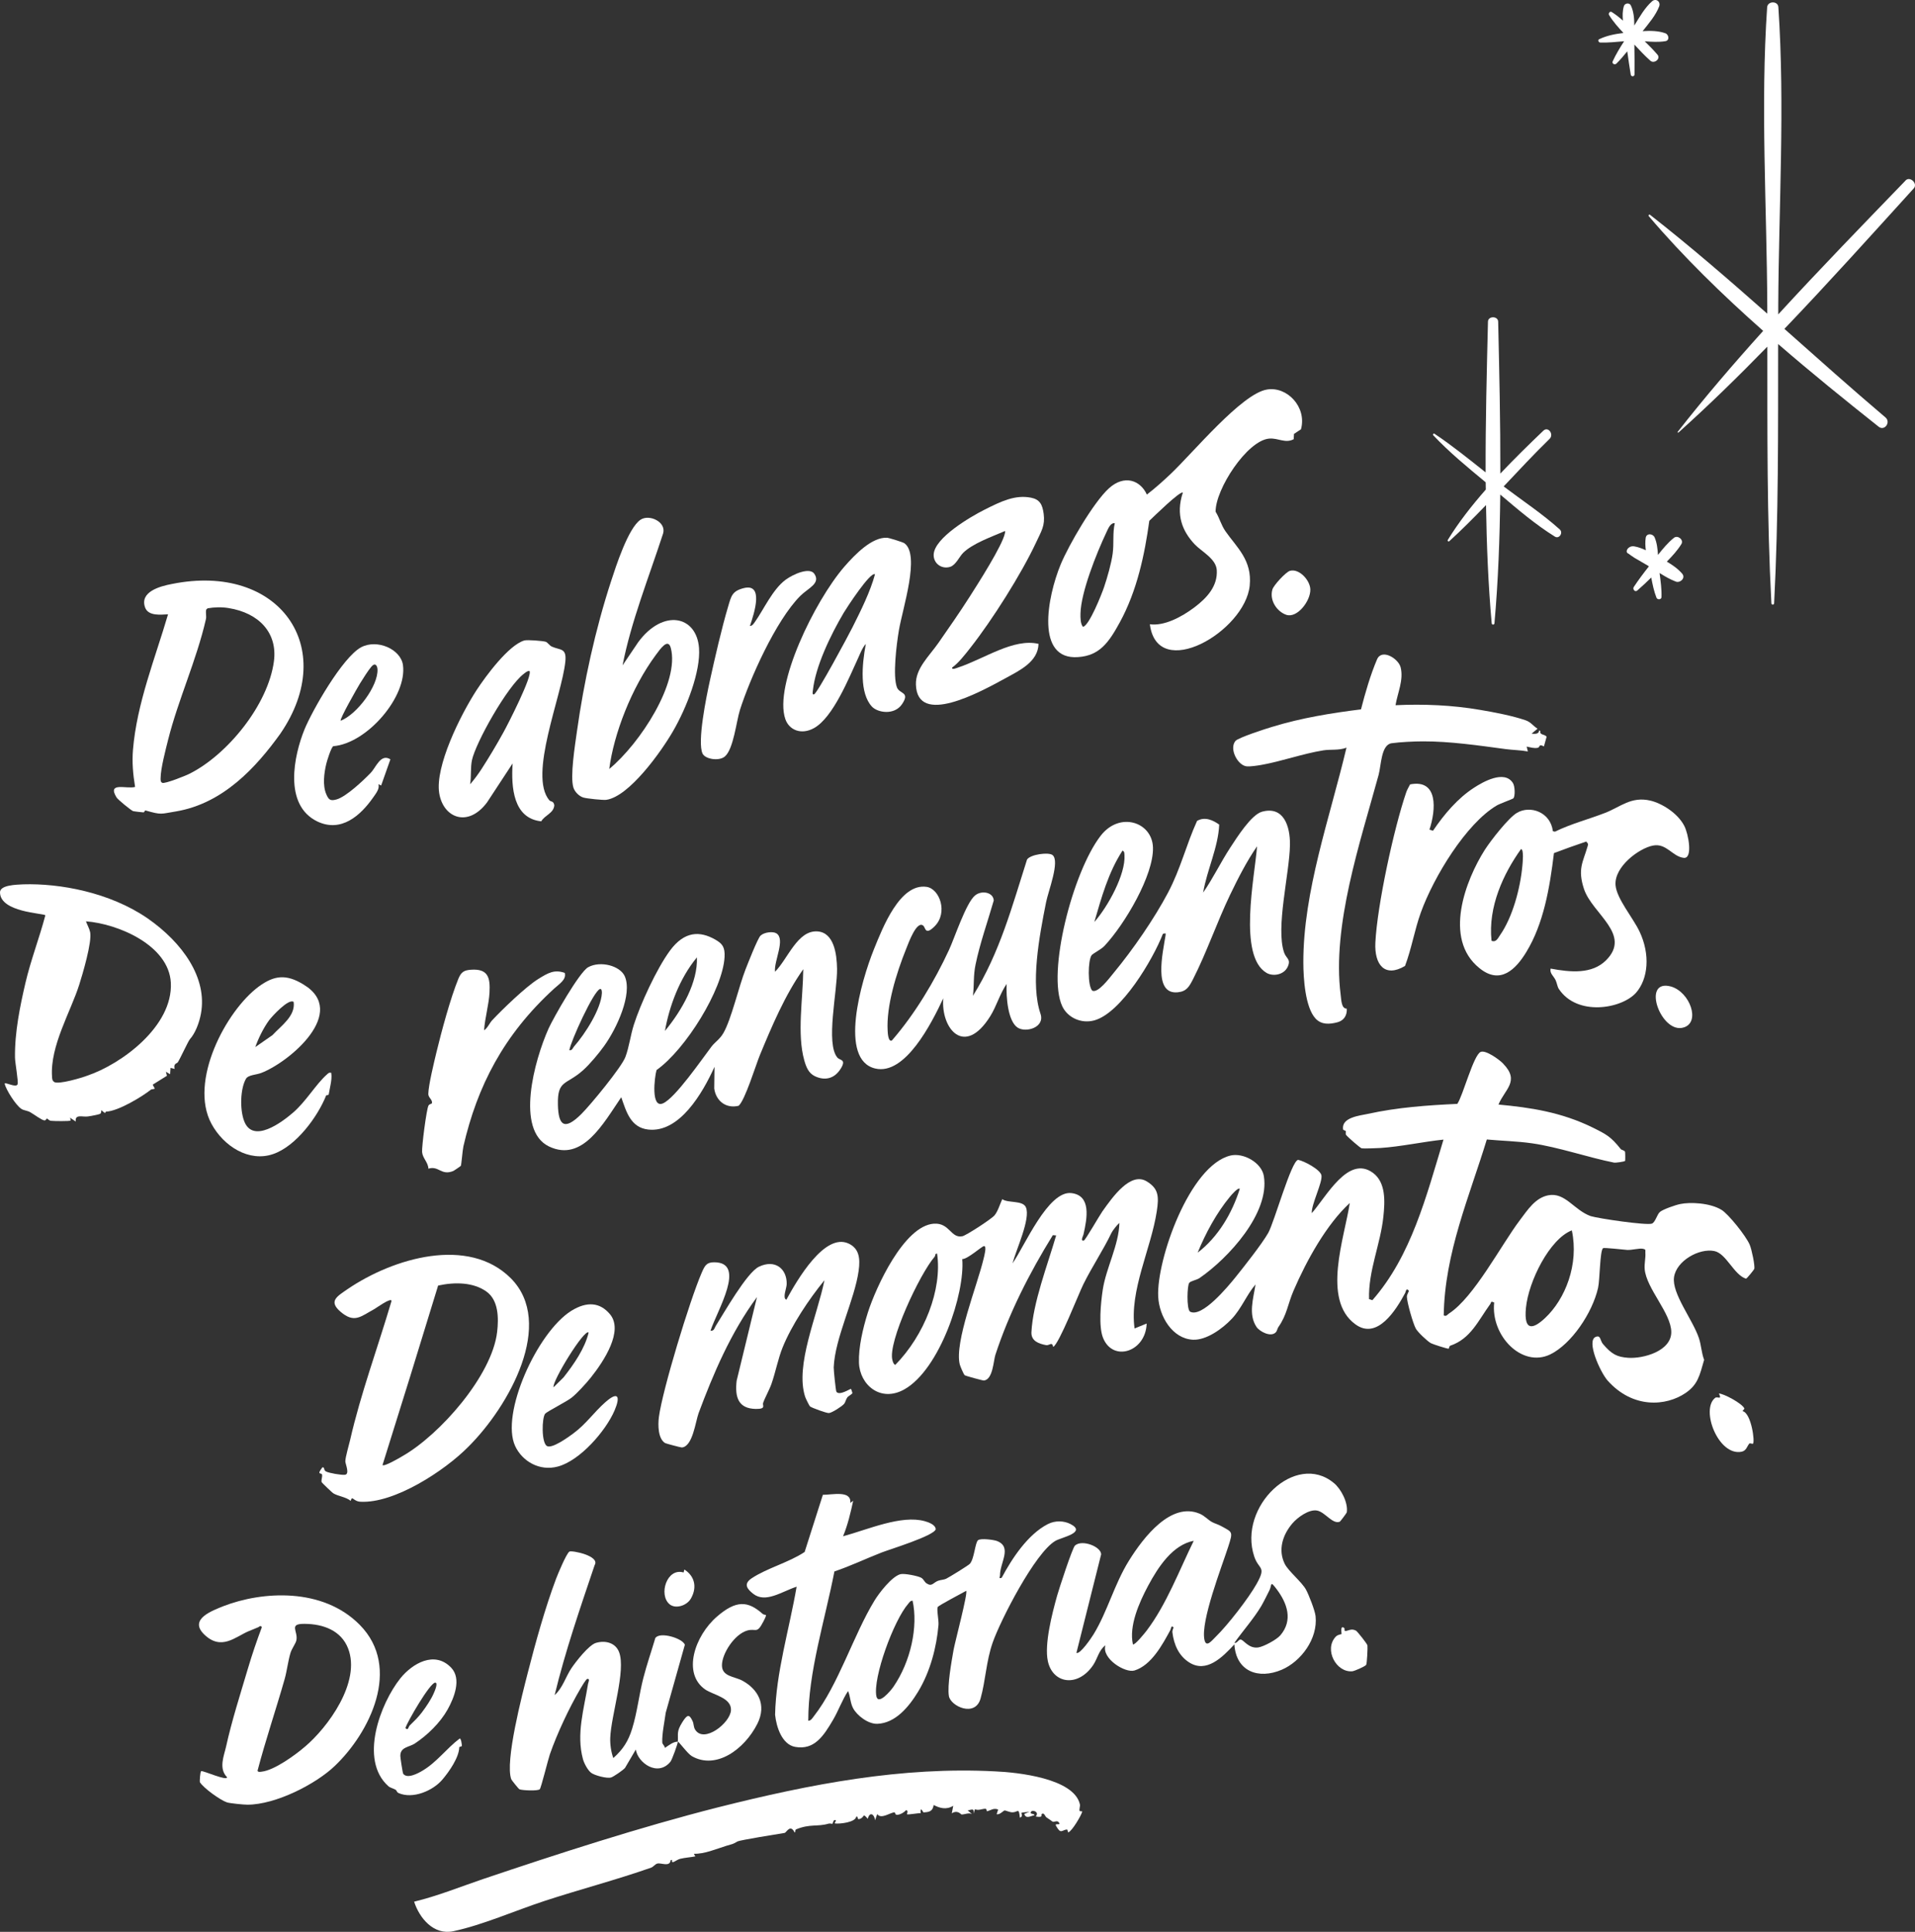 <?xml version="1.0" encoding="UTF-8"?>
<svg id="Capa_2" data-name="Capa 2" xmlns="http://www.w3.org/2000/svg" viewBox="0 0 715.18 721.42">
  <rect x="0" y="0" width="715.18" height="721.42" fill="#333333" stroke="none"/>
  <defs>
    <style>
      .cls-1 {
        fill: #fff;
      }
    </style>
  </defs>
  <g id="Capa_2-2" data-name="Capa 2">
    <g id="Capa_1-2" data-name="Capa 1-2">
      <g>
        <g>
          <path class="cls-1" d="M711.66,67.41c-15.83,16.39-31.96,32.98-47.55,49.99v-3.02c.17-37.01,2.54-74.81.04-111.73-.16-2.39-4.03-2.31-4.19.08-2.51,36.81-.11,74.51.05,111.42v2.99c-14.35-12.69-28.82-25.22-43.8-36.94-.33-.26-.69.25-.44.54,12.87,15.12,27.47,29.33,42.71,42.82-11.08,12.29-21.83,24.81-31.91,37.69-.14.18.13.4.29.26,11.38-10.22,22.39-20.99,33.18-32.06.02,31.95-.18,63.97,1.51,95.85.03.66.98.65,1.02,0,1.67-32.21,1.47-64.56,1.5-96.83,12.37,10.72,25.07,20.99,37.55,30.89,2.19,1.73,4.63-1.71,2.53-3.48-12.71-10.77-25.2-21.94-37.74-33.07,16.48-17.23,32.47-35.01,48.31-52.46,1.61-1.78-1.4-4.7-3.08-2.95h.02Z"/>
          <path class="cls-1" d="M628.26,214.25c-1.67-1.91-3.65-3.27-5.76-4.52,1.99-2.05,3.95-4.13,5.44-6.57.97-1.59-1.38-3.44-2.78-2.33-2.28,1.82-4.15,4.1-5.97,6.4-.14-2.26-.38-4.52-1.25-6.55-.62-1.43-3.04-1.71-3.33.16-.23,1.54-.16,3.09.05,4.64-1.44-.67-2.91-1.21-4.33-1.45-2.31-.39-3.73,2.2-2.15,2.72.37.3,1.75,1.28,2.26,1.58,1.6.93,3.2,1.84,4.79,2.79.2.12.39.24.58.37-1.98,2.5-3.87,5.01-5.65,7.7-.55.82.44,2.07,1.3,1.33,1.82-1.57,3.54-3.19,5.22-4.85.48,2.56,1.01,5.13,1.95,7.53.34.85,1.84.79,1.88-.23.1-2.98-.33-5.99-.72-8.98,1.96,1.23,3.95,2.4,6.08,3.2,1.65.61,3.74-1.38,2.37-2.94h.02Z"/>
          <path class="cls-1" d="M582.53,197.73c-6.51-5.87-13.97-10.78-20.97-16.08,5.65-6,11.28-12.03,17.14-17.75,1.74-1.7-.51-4.79-2.3-3.08-5.34,5.11-10.82,10.46-16.08,16.03.05-19.02-.39-38.06-.81-56.73-.05-2.16-3.76-2.19-3.81,0-.45,18.5-.93,37.4-.88,56.28-6.25-4.96-12.48-10-19.1-14.43-.35-.24-.74.27-.46.57,6.01,6.38,12.85,11.98,19.59,17.57,0,.9.03,1.81.04,2.71-5.26,5.99-10.15,12.23-14.2,18.82-.22.36.27.74.57.46,4.72-4.3,9.25-8.86,13.71-13.49.23,14.84.82,29.62,2.12,44.14.06.67.98.65,1.03,0,1.41-15.8,1.99-31.91,2.17-48.06,6.56,5.56,13.19,11.23,20.42,15.71,1.58.98,3.16-1.45,1.83-2.65h-.01Z"/>
          <path class="cls-1" d="M621.97,12.43c-2.62-.95-5.61-.98-8.51-.8,2.32-2.91,4.91-5.91,6.18-9.25.66-1.73-1.2-3.17-2.65-1.9-2.7,2.36-4.68,5.87-6.64,9.06-.01-2.61-.2-5.21-1.29-7.51-.53-1.13-2.26-.88-2.6.26-.53,1.78-.53,3.59-.35,5.41-1.32-1.17-2.69-2.27-4.19-3.21-.71-.44-1.35.55-.98,1.15,1.5,2.44,3.4,4.58,5.36,6.67-3.13.38-6.24.97-9.07,2.34-.65.31-.2,1.2.38,1.23,2.98.12,5.95-.24,8.93-.47-1.56,2.41-3.06,4.88-4.25,7.47-.41.89.74,1.5,1.38.87,1.44-1.42,2.77-2.98,4.05-4.58.4,2.9.82,5.79,1.3,8.68.15.88,1.4.86,1.41-.07.04-3.72.01-7.42-.06-11.13,1.93,2.08,3.86,4.14,5.98,6.03,1.43,1.27,3.98-.72,2.65-2.27-1.5-1.75-3.11-3.38-4.75-4.98,2.59.18,5.18.36,7.71-.05,1.66-.27,1.28-2.49,0-2.95h.01Z"/>
        </g>
        <g>
          <g>
            <path class="cls-1" d="M485.89,160.3l-2.64,1.74c-.03.66-.07,1.31-.1,1.97-3.16,1.69-5.83-.54-9.21-.22-8.22.77-20.04,18.89-19.96,27.3,1.5,2.39,2.02,4.92,3.7,7.32,4.21,6.03,9.98,10.74,9.04,20.25-1.71,17.16-34.52,36.18-37.29,14.46,5.36.72,11.8-2.66,16.67-6.33,4.69-3.54,8.68-7.92,8.32-13.87-.25-4.27-5.69-6.96-8.2-9.6-4.67-4.94-7.21-11.1-4.47-19.37-1.02-.69-10.88,8.98-12.53,10.54-1.71,12.42-4.52,26.05-11.03,37.94-4.12,7.54-7.56,12.4-15.54,12.95-15.99,1.19-11.59-22.33-6.51-34.64,2.95-7.13,12.25-23.16,17.96-28.35,5.82-5.31,11.82-3.01,14.21,2.3,3.13-2.4,6.03-5.01,8.92-7.74,8.45-8.03,26.52-29.96,35.93-31.48,7.5-1.29,14.97,6.54,12.71,14.83h.02ZM416.33,195.37c-1.6-.18-2.43,1.93-3.12,3.4-3.81,8.06-9.51,22.44-9.69,30.32-.04,1.59-.02,3.94.94,4.99,2.33-.42,7.04-12.38,7.85-14.78,1.26-3.74,2.7-8.78,3.22-12.49.55-3.94-.08-7.64.8-11.43h0Z"/>
            <path class="cls-1" d="M104.73,273.94c-9.12,12.7-21.43,26.09-38.93,29.06-5.93.95-5.27,1.41-11.44-.34-.31-.09-.38.69-.79.71-.28.02-3.73-.39-3.92-.49-.87-.4-5.65-4.28-6.13-5.09-3.63-5.98,3.88-3.03,6.93-3.92-.79-4.83-1.17-9.26-.79-13.86,1.43-17.34,8.28-34.17,13.1-50.61-2.55.11-7.43.81-8.6-2.62-2-5.78,5.53-7.86,10.08-8.71,39.97-8.06,62.52,23.71,40.49,55.86h0ZM85.35,227.07c-2.64-.43-5.32-.34-7.82.1-.17.16-.34.32-.52.48-.29,1.23.17,2.38-.12,3.62-3.46,15.16-10.36,30.07-14.09,44.93-.92,3.69-2.78,10.69-2.82,14.32,0,.55-.12,1.48.63,1.82.9.47,9.05-2.77,10.31-3.47,14.01-7.08,29.21-25.63,31.38-41.92,1.4-10.56-5.5-18.05-16.95-19.88h0Z"/>
            <path class="cls-1" d="M232.5,248.47c1.96-2.9,3.92-5.8,5.89-8.72,9.24-12.5,21.77-9.89,22.67,2.26.64,8.72-4.63,22.29-9.71,31.03-4.39,7.62-16.32,24.37-24.89,25.64-1.16.19-7.45-.49-8.59-.85-1.61-.49-3.21-2.11-3.72-3.71-1.3-4.07.59-15.83,1.32-21.04,2.54-18.09,6.79-37.87,12.83-56.3,1.59-4.86,6.33-19.76,10.97-22.73,3.32-2.12,9.62.91,8.38,5.15-5.39,16.56-11.98,32.97-15.15,49.28h0ZM227.53,287.16c11.56-9.55,26.4-32.4,22.98-45.21-1.02-3.82-3.91.37-5.62,2.68-9.04,12.23-15.66,29.38-17.36,42.54h0Z"/>
            <path class="cls-1" d="M206.49,299.55c.29.33.46.7.52,1.17-.23,2.99-3.53,3.65-4.88,5.99-10.44-1.09-11.27-12.64-10.69-21.62-3.18,4.89-6.36,9.74-9.54,14.54-7.18,9.62-16.44,5.75-17.88-3.48-1.55-9.95,7.81-28.94,14-38.49,3.3-5.04,11.91-16.8,17.82-18.49,1.14-.31,6.88.15,7.94.48.76.24,1.38,1.39,2.33,1.82,3.17,1.41,5.56.4,5.02,5.62-1.34,12.92-13.88,42.37-5.98,51.76.34.4,1.09.43,1.34.71h0ZM176.25,283.93c-.59,2.76-.19,6.1-.68,8.94,1.41-1.58,3.09-3.87,4.22-5.62,2.73-4.21,5.82-9.38,8.24-13.8,1.63-2.91,11.09-21.45,9.69-22.91-.85,0-1.46.61-2.14,1.12-6.19,4.74-17.9,25.6-19.34,32.27h0Z"/>
            <path class="cls-1" d="M323.35,240.46c-1.26,1.35-2.15,3.71-2.91,5.37-3.35,7.22-9.3,22.1-16.43,26.06-4.82,2.68-9.33.7-10.72-3.36-4.35-12.65,10.92-43.98,21.95-56.81,4.22-4.87,10.46-11.17,16.01-10.91.8.04,5.99,1.67,6.52,2.06,5.96,4.36-.66,24.24-2.06,32.46-.93,5.48-2.34,17.16-.74,21.35.96,2.53,5.01,1.64,1.93,6.24-2.89,4.31-9.17,3.22-11.28.94-4.62-5-3.76-15.45-2.27-23.4h0ZM326.77,214.45c-1.75-1.05-10.58,12.56-11.67,14.38-5.07,8.58-10.58,20.18-11.52,29-.05.45-.36,1.72.43,1.47,1.24-.37,12.81-21.95,14.32-24.97,3.19-6.34,6.7-13.42,8.45-19.88h-.01Z"/>
            <path class="cls-1" d="M355.58,249.3c-.16,1,1.76.13,2.34-.06,9.71-3.23,20.59-10.99,29.93-8.8-.16,6.74-7.17,9.98-12.3,12.81-9.79,5.36-32.98,18.06-33.49,2.43-.2-6.08,4.95-10.62,8.42-15.62,3.89-5.6,7.9-11.33,11.56-17.07,3.13-4.9,12.35-19.3,13.26-23.87.19-.98.16-.89-.64-.54-4.26,1.85-11.44,4.39-14.96,7.87-1.37,1.36-2.74,4.55-4.82,5.22-3.21,1.02-6.29-1.26-6.19-4.54.21-6.33,14.06-14.31,18.97-16.78,6.31-3.18,11.51-5.66,17.4-4.49,3.26.65,4.25,2.54,4.71,6.02.57,4.36-.79,6.34-2.86,10.75-5.51,11.77-16.3,28.83-24.53,39.3-1.92,2.45-4.41,5.66-6.79,7.36h-.01Z"/>
            <path class="cls-1" d="M124.48,278.63c-.82.48-2.35,5.45-2.63,6.62-.82,3.45-1.42,8.01,0,11.33.9,2.09,1.53,2.63,3.89,1.94,3.56-1.02,10.01-7.1,12.73-9.94,1.98-2.05,3.71-7.3,7.33-5.02-1.15,3.27-2.3,6.53-3.46,9.78-.34-.17-.68-.34-1.01-.5.52,1.65-.86,3.37-1.88,4.84-4.8,6.9-12.04,13.35-20.99,9.06-12.66-6.19-8.7-24.63-4.72-34.4,2.84-6.91,14.1-26.8,21.1-30.62,6.07-3.21,14.84.75,15.65,6.63,1.61,11.72-13.37,29.28-26.02,30.3v-.02ZM127.23,269.15c6.14-2.41,14.02-13.03,13.75-19.16-.07-1.48-.88-2.66-2.24-1.09-1.27,1.46-3.25,4.67-4.33,6.39-1,1.64-7.65,13.29-7.18,13.86Z"/>
            <path class="cls-1" d="M280.05,233.77c.94-.05,1.36-.8,1.91-1.56,3.24-4.55,6.58-12.14,11.48-15.74,2.87-2.1,8.94-4.74,10.67-2.21,2.48,3.64-2.25,5.3-5.25,8.29-9.19,9.22-18.9,31.19-22.5,42.51-1.37,4.31-2.4,14.62-5.63,17.42-2.13,1.85-7.35,1.07-8.36-1.09-2.02-4.34,1.4-21.1,2.76-27.28,1.82-8.27,4.38-19.51,6.84-27.74,1.14-3.83,1.47-5.63,5.72-6.73,7.58-1.98,4.15,8.98,2.36,14.15v-.02Z"/>
            <path class="cls-1" d="M481.75,213.17c3.38-.99,7.57,3.51,7.61,7.01.06,4.28-4.91,10.77-8.98,9.41-3.36-1.13-6.37-5.26-5.2-9.42.45-1.62,5.05-6.57,6.57-7.01h0Z"/>
          </g>
          <g>
            <g>
              <path class="cls-1" d="M70.89,388.13c-.6.66-3.49,6.98-4.47,8.55-.3.49-1.73.39-1.21,2.49-.51-.13-1.02-.25-1.53-.38-.05.79-.1,1.58-.16,2.36l-1.56-.93c.13.5.26,1.01.38,1.51-1.77,1.13-3.54,2.24-5.31,3.32.25.48.51.97.76,1.45-.37.34-1.09.13-1.47.44-3.07,2.46-12.11,8.01-16.69,8.18-.23.01-.29.49-.36.49-.41-.02-1.25-1.05-1.47-.95-.07.03.19.96-.44,1.3-.47.27-3.56.82-4.42.95-2.01.34-5.05-1.03-4.65,1.92-.7-.47-1.4-.94-2.1-1.42-.12,0,.33.83.17,1.04-.21.3-6.36.23-7.39.09-.59-.06-1.27-.85-1.46-.84-.23.01-.27.72-.9.7-1-.04-4.02-2.35-5.35-3.08-1.1-.61-2.32-.62-3.22-1.19-2.13-1.34-5.78-7.17-6.32-9.45.26-.72,4.28,1.69,4.85.22.36-.93-.94-8.03-.97-9.96-.14-9.5,1.94-19.46,3.9-27.87,2.02-8.64,5.16-16.64,7.44-25.27-.68-.79-16.83-1.08-16.94-8.53-.04-2.82,6.16-2.89,8.7-3.03,13.44-.41,32.17,2.9,46.43,12.71,13.04,9.08,22.37,22.19,19.92,35.56-.64,3.49-2.14,7.39-4.17,9.61h.01ZM32.1,344.07c.49,1.33,1.3,2.73,1.57,4.06.74,3.71-2.9,15.88-4.08,19.59-3.15,10-10.94,22.89-10.16,34.32.04.6,0,1.44.77,1.99,1.49,1.12,10.65-1.64,12.39-2.34,12.71-4.28,32.04-18.43,31.21-34.7-.72-13.96-19.67-22.03-31.69-22.93h0Z"/>
              <path class="cls-1" d="M123.71,400.63c.23,1.57,0,3.12-.3,4.66-.23,1.21-.44,2.21-.65,3.41-.06.32-.91.25-.94.34-3.1,7.87-11.21,19-19.84,21.93-8.93,3.08-18.4-2.83-22.99-11.27-8.57-15.77,5.38-42.25,17.67-51.31,5.59-4.07,10.1-4.83,16.74-.71,16.81,10.19-5.1,28.82-15.76,32.96-1.81.75-4.92.71-5.79,2.22-2.1,3.68-2.33,11.3-.71,15.68,3.23,8.82,14.25.42,18.11-2.89,4.9-4.11,8.66-10.71,12.82-14.39.52-.46.8-.85,1.64-.62h0ZM109.67,374.15c-1.88-1.44-8.18,5.51-9.17,6.84-2.11,2.9-3.97,6.69-5.16,10.03,2.14-1.46,4.28-2.95,6.42-4.47,3.18-3.45,8.66-7.13,7.91-12.4Z"/>
            </g>
            <g>
              <path class="cls-1" d="M289.45,362.88c4.84-4.88,8.4-15.57,15.85-15.06,6.12.42,7.22,8.32,7.31,13.96.13,8.36-4.36,27.94.14,33.18.9,1.05,3.31.57,1.4,3.84-2.64,4.5-6.58,4.65-9.84,3.08-2.34-1.13-3.24-3.4-3.95-5.93-2.77-9.91-.47-23.04-.37-34.02-6.89,9.73-11.84,21.54-16.22,32.12-1.49,3.61-5.55,16.91-7.93,18.89-4.86,1.16-8.51-1.97-9.1-6.47.04-2.69.07-5.38.1-8.08-4.44,9.82-13.09,24.73-24.76,23.42-6.59-.74-8.2-6.73-10.07-12.07-6.71,9.85-14.49,24.31-26.94,18.41-12.69-6.08-5.51-32.18-.2-44.06,1.76-3.88,11.45-21.02,14.79-22.9,4.63-2.53,11.95-.51,13.66,3.37,2.92,6.63-2.91,19.4-7.74,26.1-1.99,2.77-5.31,6.75-7.82,9-6.36,5.68-9.62,3.48-9.4,12.91.17,7.44,2.23,9.99,8.82,3.37,3.37-3.34,14.99-17.46,16.38-21.22,1.42-3.79,1.89-8.06,3.16-12.05,2.42-7.59,8.42-20.76,13.46-27.64,5.46-7.44,11.27-7.39,16.92-4.17,2.73,1.55,3.7,2.86,3.49,6.61-.69,12.03-14.48,34.39-25.4,42.13-.78,2.74-2.14,14.4,2.39,12.44,4.6-1.97,14.56-16.51,18.13-21.2,1.34-1.74,3.1-2.7,4.49-5.13,2.92-5.09,5.73-17.31,8.22-23.69.8-2.03,4.55-11.64,5.62-12.63,1.44-1.33,4.66-1.62,5.88-.87,3.56,2.17-.95,10.4-.48,14.36h.01ZM248.33,384.99c6.48-7.83,12.32-18.33,11.94-27.47-6.56,7.9-10.36,18.46-11.94,27.47ZM212.63,392.21c1.14.09,1.21-.8,1.77-1.43,4.21-4.8,10.02-13.94,10.38-19.85.04-.59-.03-1.73-.66-1.61-2.36.48-11.11,19.83-11.49,22.89h0Z"/>
              <path class="cls-1" d="M407.68,356.7c-1.4,1.91-1.53,11.5.25,13.26,2.16,1.02,6.4-4.74,7.99-6.66,7.17-8.66,15.12-20.18,20.3-29.97,4.71-8.91,6.74-17.75,10.84-26.78,3-1.73,6.04-.19,8.27,1.38-.36,8.51-4.57,16.91-6,25.39,3.72-5.36,6.55-11.32,10.11-16.76,2.46-3.76,7.85-12.31,11.84-13.43,8.09-2.25,10.56,5.36,10.47,12.31-.14,10.77-5.42,31.03-2.17,40.31.78,2.24,2.62,2.39,1.36,5.22-1.4,3.13-5.55,3.75-7.95,2.33-10.67-6.29-4.45-35.59-3.52-47.27-3.86,5.58-7.12,11.99-10.07,18.11-4.83,10.04-8.83,21.72-13.84,31.5-1.46,2.84-2.42,4.58-5.68,4.91-9.35,1-5.58-14.9-4.6-21.2.18-1.12-.06-.79-.98-.63-3.73,9.64-15.58,29.54-25.6,32.32-4.96,1.37-10.04-1.09-11.99-5.28-5.8-12.42,3.93-50.23,14.36-63.68,7.1-9.17,19.22-5.12,19.52,4.37.33,10.32-10.52,28.68-18.12,36.79-1.26,1.34-4.33,2.83-4.8,3.48v-.02ZM408.69,344.31c5.13-5.82,11.7-17.83,11.26-24.93-.05-.82.02-1.37-.73-1.75-5.38,8.3-7.89,17.67-10.53,26.68Z"/>
              <path class="cls-1" d="M521.16,263.35c10.49-.49,21.21-.05,31.7,1.76,5.1.86,11.99,2.17,16.9,3.87,2.02.7,2.76,2.09,4.46,3.14-.74.61-1.49,1.23-2.23,1.85,1.05.12,2.83.25,2.75-1.17.17.04.34.07.51.11-.35,1.69,1.48,1.11,2.36,2.2-.34,1.21-.67,2.42-1.01,3.63-2.04-1.1-1.42.32-2.29.51-1.35.29-2.79-.18-4.16-.44.15.6.3,1.21.45,1.81-2.75-.51-5.5-.51-8.27-.88-10.21-1.37-20.78-2.91-30.86-2.89-3.32,0-8.5.25-11.75.7-3.94.54-3.89,8.26-4.85,11.79-6.88,25.2-17.46,56.29-14.19,82.07.27,2.12.26,5.28,2.3,5.26.13,2.54-1.09,4.43-3.45,5.07-3.05.82-6.02.96-8.19-1.35-3.9-4.15-4.58-15.07-4.59-20.93-.07-26.59,9.94-54.22,16.11-80.26-2.8,1.1-5.94.57-8.67,1.01-7.65,1.23-15.55,4.1-23.21,5.45-1.49.26-3.88.61-5.28.53-3.35-.19-6.78-6.48-4.31-9.49.96-1.2,11.37-4.58,13.63-5.24,11.01-3.38,22.15-5.17,33.26-6.56,1.54-6.03,3.55-12.96,6-18.68,1.77-4.13,8.03-.28,8.82,3.04,1.14,4.77-1.16,9.45-1.92,14.07l-.02.02Z"/>
              <path class="cls-1" d="M629.02,308.42c1.59,3.07,3.26,12.34-.21,11.93-4.24-.47-6.46-5.6-11.52-4.58-5.16,1-14.53,7.9-13.94,14.83.42,4.99,6.52,12.14,8.93,17.22,4.09,8.58,3.28,17.73-1.3,22.93-5.42,6.02-22.05,8.86-28.85-1.5-.51-.8-.69-2.22-1.17-3.23-.74-1.56-2.29-2.56-1.86-4.32,7.51,1.43,15.43,2.09,20.63-3.03,9.83-9.7-5.07-17.41-8.16-26.66-2.48-7.52-.37-10.07,1.31-15.87.27-.94.34-.93-.47-1.88-4.02,1.35-8.05,2.79-12.07,4.32-1.59,13.06-3.86,26.36-10.34,36.97-3.88,6.37-9.69,12.36-17.49,5.98-13.7-10.98-5.06-33.01,1.96-44.1,2.21-3.48,8.92-12.09,12.09-13.91,4.91-2.89,12.51-.28,13.38,6.88.26.06.52.12.78.17,6.03-2.96,12.59-4.63,18.69-7,5.79-2.23,9.78-6.3,17.01-4.58,4.12.98,10.09,4.56,12.61,9.44h-.01ZM557.03,351.32c1.75.7,2.4-.99,3.21-2.15,4.61-6.6,7.55-17.35,8.32-25.97.09-1.04.62-5.95-.51-6.14-6.53,9.13-12.38,21.54-11.02,34.25h0Z"/>
              <path class="cls-1" d="M380.04,383.74c-3.66-2.43-4.32-11.46-4.1-16.31-2.6,3.81-3.73,8.26-6.17,12.14-9.63,15.32-18.43,4.51-17.5-6.77-4.34,9.32-14.26,28.89-25.42,26.21-13.67-3.24-5.37-32.39-.44-44.6,3.23-7.97,9.7-24.71,19.66-23.22,4.9.74,7.99,9.62,3.06,14.64-3.64,3.7-3.47.58-4.29-.13-2.48-2.13-5.53,6.43-6.33,8.4-3.86,9.53-7.53,21.68-7.01,30.76.05.89.2,4.33,1.58,3.7,8.59-9.86,15.95-22.2,21.34-33.83,2.08-4.47,6.36-17.59,9.73-20.34,2.51-2.05,6.82-1.17,6.98,1.88-2.27,7.89-5.17,16.03-6.79,23.89-.9,4.35-.48,7.51-.98,11.7,10.04-16.03,14.7-33.69,20.2-50.88,1.25-1.94,8.11-2.85,9.54-1.66,2.79,2.31-1.58,13.38-2.41,17.52-2.65,13.24-5.87,30.63-2.1,41.75,1.73,5.12-5.5,7.17-8.55,5.15h0Z"/>
              <path class="cls-1" d="M180.78,384.75c1.4-.93,1.96-2.61,3.11-3.84,3.85-4.09,12.4-12.37,17.11-15.31,3.72-2.31,6.04-3.65,9.92-2.29.68,2.52-2.04,4.11-3.97,5.87-18.9,17.26-28.71,36.48-33.88,58.88-.34,1.49-.74,7.03-.98,7.33-.1.13-2.53,1.78-2.74,1.87-4.59,1.92-5.44-2.06-9.36-.84-.07-2.36-2.17-3.9-2.35-6.22-.15-2,1.6-15.8,2.38-17.33.33-.65,1.26-.62,1.31-.93.21-1.34-1.39-2.04-1.37-3.42.05-3.27,2.17-11.93,3.05-15.61,1.82-7.54,5.22-20.2,8.18-27.41,1-2.42,2-3.19,4.72-3.37,6.53-.45,7.18,3.12,6.91,8.48-.23,4.48-1.73,9.6-2.04,14.15h0Z"/>
              <path class="cls-1" d="M565.04,292.45c.73,1.17.87,4.74.17,5.65-.21.27-5.12,2.02-6.26,2.71-11.4,6.75-23.51,26.62-28.33,39.98-2.34,6.48-3.45,13.47-5.9,19.93-7.56,4.48-11.49-.44-11.07-8.75.7-13.99,6.92-42.67,11.52-56.09.37-1.07.94-1.98,1.44-2.96,10.57-2.08,9.69,9.44,7.24,16.9.44.14.88.27,1.32.41,4.2-6.2,9.24-12.14,15.3-16.05,3.19-2.09,11.38-6.85,14.57-1.74h0Z"/>
              <path class="cls-1" d="M624.06,368.4c7.1,2.08,11.05,13.28,4.82,15.26-8.5,2.82-16.14-18.34-4.82-15.26Z"/>
            </g>
          </g>
          <g>
            <path class="cls-1" d="M561.42,397.26c6.32,6.52.48,9.59-1.79,15.22,11.88,1.1,23.48,2.82,35.27,8.63,5.06,2.52,6.67,3.33,10.38,7.98.33.42,1.24.36,1.61,1.02.09.17.12,3.33.02,3.42-.31.27-3.46.75-4.16.62-9.4-1.86-20.95-5.84-30.62-7.2-5.57-.8-11.27-.91-16.86-1.43-6.46,21.21-15.76,42.39-16.09,65.7,1.08.47,1.3-.29,1.96-.71,9.33-6.01,19.48-25.6,26.49-34.88,2.92-3.86,5.72-8.29,10.55-9.26,6.36-1.24,9.57,5.48,15.87,7.77,3.09.92,20.77,3.52,22.88,2.8,1.34-.58,1.9-3.48,3.03-4.39,1.18-.97,5.83-2.59,7.54-2.92,3.75-.79,11.12-.44,15.37,2.14,2.55,1.48,9.22,9.81,10.58,13.05.75,1.76,2.03,7.85,1.7,9.05-.07.26-2.82,3.72-3.1,3.63-4.57-1.48-7.33-9.43-11.83-10.32-5.63-1.14-14.15,3.64-15.03,9.75-.89,6.12,6.97,15.81,9.29,22.77.89,2.65.92,5.36,1.95,8.11-1.71,6.01-2.38,9.25-6.91,12.37-7.23,4.94-19.67,6-29.15-4.65-2.72-3.1-8.04-14.8-4.44-16.29,1.95-.8,1.61,1.38,2.73,2.68,3.34,3.89,5.25,4.81,9.41,5.13,5.61.38,16.14-2.49,16.09-9.64-.05-7.05-9.3-16.19-9.93-23.47-.18-2.11.41-4.15.25-6.16-.07-.88.37-1.17-.91-1.44-1.36-.28-4.03.51-5.85.43-1.54-.11-8.71-.96-9.05-.65-1.19.98-1.16,11.75-1.85,14.82-2.14,9.4-9.97,20.99-17.87,24.85-10.61,5.09-22.26-7.03-20.93-19.38-1.46-.65-1.03-.03-1.47.57-4.57,6.32-7.32,12.96-14.92,15.55-.41.14-.48,1.08-.59,1.12-.41.11-5.86-1.63-6.68-2.07-1.33-.76-4.91-4.11-5.64-5.49-1.04-1.97-3.25-9.7-3.3-11.81-.02-.93.85-2.13.74-2.26-1.04-1.29-1.1.29-1.38.82-3.34,6.24-10.41,17.74-18.61,11.69-12.62-9.17-4.01-32.42-2.08-45.29-8.74,8.06-16.15,21.49-21,32.75-2.17,5.04-2.44,9-5.66,13.58-.42.59-.41,1.35-.97,1.96-1.84,1.97-6.08-.31-7.21-2.02-3.11-4.67-1.18-10.53-.36-15.85-3.38,3.95-5.19,8.92-8.84,12.81-3.53,3.76-9.54,8.06-14.51,7.83-7.64-.36-12.65-8.62-13-16.17-.63-13.62,11.69-48.93,27-52.61,4.78-1.15,11.63,2.63,12.46,7.67,2.28,13.82-13.22,30.63-23.99,38.07-1.19.81-3.32,1.05-3.89,1.83-.75,1.03-1.03,9.52.27,10.7,4.43,2.52,14.2-9.34,16.99-12.78,3.18-3.95,9.96-12.54,12.26-16.6,2.25-3.98,8.62-26.95,11.16-27.28,2.18.4,8.25,3.6,8.7,5.75.54,2.52-3.81,10.91-3.6,14.16,5.47-6.18,13.62-21.82,22.84-15.06,4.9,3.61,4.49,10.73,3.9,16.36-1.08,10.36-5.67,20.19-5.35,30.79.42.14.83.27,1.25.41,14.54-16.56,20.14-38.86,26.55-59.97-7.47.77-16.07,2.65-23.56,3.13-1.22.06-6.2.27-6.98.13-.58-.13-5.14-4.12-5.82-4.99-.33-.43,0-1.08-.17-1.51-.06-.15-.92-.19-.98-.63-.62-4.44,6.28-5.09,9.21-5.72,11.02-2.44,22.35-3.24,33.46-3.75,2.15-3.13,6.02-18.2,8.72-19.4,1.83-.83,6.89,2.79,8.44,4.39v.04ZM463.02,443.95c-.62-.66-3.15,2.31-3.64,2.9-5.02,6.05-9.19,13.75-12.1,20.94,7.68-5.88,12.86-14.74,15.74-23.85h0ZM587.01,459.47c-8.27,3.19-16.18,19.03-17.13,28.95-.88,9.13,2.89,7.77,7.18,3.75,7.5-7.04,12.68-20.01,9.96-32.7h-.01Z"/>
            <path class="cls-1" d="M378.18,471.72c4.44-6.32,13.24-27.18,21.94-26.18,7.46.89,5.92,9.31,4.5,15.51-.09.41-1.29,2.6.17,2.2.57-.16,5.81-9.32,6.89-10.85,3.8-5.35,10.51-14.93,16.59-11.23,4.42,2.7,4.59,5.6,3.74,11.18-2.15,14.1-10.28,29.55-8.29,43.74,1.5-.62,3.01-1.23,4.51-1.84-.31,10.61-12.68,14.57-16.32,5.26-1.65-4.24-.84-12.85-.07-17.9,1.22-8.05,6.03-16.7,6.21-24.93-.88.74-2.55,2.84-2.99,3.77-2.91,6.13-7.25,12.63-10.49,19.18-1.8,3.66-9.04,22.23-11.24,23.34-.43-2.13-1.39-.42-2.67-.66-2.64-.5-5.62-1.49-5.46-4.84.55-10.95,5.99-25,9.23-36.12-.41-.03-.82-.07-1.24-.1-8.82,14.26-16.4,29.23-21.46,44.71-.71,2.17-.91,9.2-4.27,9.57-.4.04-6.95-1.74-7.2-1.99-.41-.41-1.64-3.29-1.83-4.03-2.04-8.36,6.56-29.52,8.91-39.49.19-.8,1.33-4.9.1-4.68-.9.16-6.06,4.87-8.08,4.85,1.08,12.75-8.37,41.14-21.57,48.62-8.88,5.04-16.7-1.6-17-9.93-.2-5.67,1.45-12.81,3.31-18.7,2.98-9.38,13.5-32.46,24.68-33.22,5.92-.38,6.28,5.58,10.64,4.69,1.42-.3,10.86-6.42,12.01-7.81,1.25-1.52,2.03-4.22,2.87-6.03,2.14,1.54,7.67.35,8.83,3.02,1.85,4.22-3.65,15.83-4.98,20.9h.03ZM349.04,469.32c-5.59,6.43-17.57,32.06-15.76,38.59.2.74.38,1.44,1.06,1.8,10.87-11.06,17.59-28.15,15.63-41.57-.91-.05-.51.69-.94,1.17h.01Z"/>
            <path class="cls-1" d="M174.83,540.34c-8.83,8.94-27.55,21.14-40.19,20.46-2.79-.12-3.04-2.57-3.68-.33-1.75-1.48-4.79-1.73-6.55-2.86-.29-.18-4.27-3.91-4.32-4.2-.15-.87.35-1.87.18-2.74-.17-.85-2.24.38.15-2.73,1.01,0,.3,1.01,1.31,1.55,1.17.63,5.83,1.4,7.07,1.25,1.95-.23.15-4.07.17-5.05.03-1.65,1.34-6,1.8-8.01,3.92-17.19,10.32-34.47,15.43-51.78.15-1.7-5.92,2.71-6.34,2.92-5.21,2.82-7.49,5.48-12.73.99-4.59-3.97-1.15-5.74,2.69-8.42,17.14-11.65,45.13-19.84,60.94-4.06,16.64,16.74-.52,47.73-15.93,63.01ZM181.75,482.37c-4.92-3.57-11.89-3.66-18.13-2.3-6.92,22.7-13.85,45.05-20.77,67.04.7.63,6.32-2.66,7.4-3.31,14.01-7.96,33.52-30.13,35.41-46.4.61-5.25.51-11.82-3.92-15.03h.01Z"/>
            <path class="cls-1" d="M265.34,496.96c1.45.07,1.44-.99,2.01-1.89,2.96-4.65,11.53-19.82,16.06-22.02,6.05-2.92,10.52.76,10.39,6.48-.04,1.64-1.67,5.19-.13,5.84,4.06-7.43,14.29-25.1,23.22-21,3.93,1.82,4.43,5.45,3.79,10.12-1.48,10.85-8.88,25.16-9.32,36.13-.04.96.76,8.77,1.01,9.12,1.15,1.59,5.27-1.25,5.45-1.08.06.05.53,1.42.52,1.51-.03.46-1.56,1.17-1.91,1.68-.6.86-.65,1.77-1.23,2.44-.83.95-4.47,3.28-5.61,3.39-.87.09-6.45-1.96-7.06-2.47-.34-.28-1.64-2.99-1.85-3.63-3.8-11.84,4.56-30.27,7.22-43.5-5.89,7.21-12.28,16.83-15.63,25.11-1.67,4.11-2.65,9.31-4.17,13.64-.76,2.16-2.66,5.59-3.13,7.17-.25.85,1.24,2.2-2.71,2.14-6.5-.1-7.87-4.33-7.15-10.54,2.53-10.38,5.06-20.79,7.59-31.23-9.79,13.24-16.38,28.8-21.79,43.32-1.15,3.08-2.21,12.6-6.3,12.84-.34.02-5.96-1.47-6.22-1.64-2.64-1.62-2.72-6.69-2.31-9.78,1.35-10.09,11.46-43.36,15.94-53.74,1.19-2.75,1.82-3.98,4.65-3.99,12.33-.05,1.09,18.11-1.33,25.58Z"/>
            <path class="cls-1" d="M220.58,514.51c-1.64,2.06-5.12,5.88-7.13,7.45-1.74,1.39-9.16,5.15-9.85,5.96-1.25,1.51-1.45,10.92.69,12.09,1.89,1.04,7.84-3.25,9.7-4.62,4.87-3.56,7.84-8.03,12.06-11.74,4.95-4.37,5.66-2.04,3.45,3.1-3.32,7.7-12.91,18.69-21.14,20.9-6.9,1.88-13.34-2.01-15.95-7.61-5.61-11.99,8.2-42.54,20.94-50.53,5.91-3.66,10.76-3.14,14.44,1.25,5.18,6.17-2.17,17.45-7.2,23.74h0ZM210.46,514.37c3.86-4.89,7.98-10.85,9.37-16.74-1.47-1.7-13.75,18.29-13.09,20.42,1.24-1.22,2.48-2.45,3.72-3.68Z"/>
            <path class="cls-1" d="M651.47,526c.06.14-.75.85-.68.96,3.25.74,4.69,11.53,3.87,12.17-.2.16-1.13-.34-1.38-.03-.89,1.09-1.07,2.69-2.96,3.04-8.6,1.59-15.32-15.8-9.77-20.13.87-.67,2.67,1.01,1.4-1.63,1.72.02,8.65,3.65,9.53,5.62h-.01Z"/>
          </g>
          <g>
            <path class="cls-1" d="M317.56,561.23c.36-.26.72-.53,1.07-.79-.93,4.34-1.99,8.93-3.78,13.26,9.37-2.55,21.74-8.06,30.48-5.65,1.45.4,4.04,1.32,4.13,3.02-.63,2.46-17.24,7.53-20.19,8.68-5.9,2.29-11.7,5.09-17.65,7.08-3.61,18.58-9.78,37.49-9.76,55.76,1.06-.03,1.54-1.01,2.15-1.78,9.07-11.58,14.74-30.27,22.58-43.1,1.81-2.96,6.46-8.95,9.65-9.85,1.42-.4,6.65.66,7.82,1.34.89.52,1.17,1.52,1.9,2.03,2.11,1.45,2.47-.19,4.37-.91.99-.38,2.1-.32,3.1-.81,1.1-.54,8.26-4.94,8.79-5.55,1.66-1.89,1.92-7.84,3.04-8.79.98-.82,5.89-.16,7.04.28,5.84,2.25,1.16,8.06,1.16,12.79,0,.75-.67,1.39.64.94,3.89-7.28,9.76-16.19,17.2-20.02,2.81-1.44,6.06-1.27,8.47-.04,6.21,3.2-3.32,4.94-5.62,6.29-7.61,4.43-20.48,29.6-23.41,37.94-2.46,7.03-2.65,14.23-4.54,20.95-2.01,7.11-11.2,2.87-11.83-.96-.63-3.87.95-12.66,1.73-17.11.52-2.96,5.46-21.5,4.73-22.16-1.39.76-10.26,5.47-10.59,5.99-.52.84.4,4.98.25,6.74-.69,8.16-3.04,17.41-7.62,24.94-3.48,5.73-8.5,11.73-15.2,11.99-3.43.13-7.62-3.08-9.08-5.85-1.07-2.01-1-4.36-1.87-6.39-2.25,3.42-3.52,7.19-5.56,10.68-3.57,6.1-7.04,11.45-14.18,10.18-4.93-.88-7.03-7.39-7.51-11.99.31-15.7,5.29-31.88,8.04-47.84-5.54,1.81-11.64,6.3-16.26,2.62-2.1-1.67-3.8-3.59-.51-5.77,5.67-3.77,13.87-5.89,19.76-9.81,2.27-7.1,4.54-14.22,6.81-21.35,3.42.03,10.73-1.8,10.24,3v.02ZM340.82,597.76c-.87-.01-1.11.54-1.64,1.15-5.43,6.24-13.22,27.58-11.89,34.5.67,3.49,5.26-1.88,6.4-3.55,6.45-9.42,9.25-22.42,7.13-32.1h0Z"/>
            <path class="cls-1" d="M403.21,676.3c.11.16,1.02-.03.95.26-.33,1.35-3.75,7.19-5.16,7.69-.28.1-.2-1.1-.56-1.06-1.93.2-2.22,1.91-4.03-1.32-.75-1.34,1.93.06,1.07-1.25-.72-1.09-1.8.04-2.46-.41-.82-.55-1.23-.93-2.21-1.54-.49-.3-.89-2.04-1.81-1.2-.33.31.86,1.38-2.18.88,1.43-1.81-1.13-2.45-1.61-1.94-1.2,1.24,1.39.71,1.08,1.47-1.65.35-3.05,1.45-3.78-.48.72-.3,1.44-.6,2.16-.9-.83.3-2.7.17-3.25.53-.08.05.84,1.36-.54,1.74-.38-3.95-.73-2-2.73-1.98-1.07.01-2.66-.76-2.96-.71-.47.08-1.84,1.73-2.97,1.39.18-.58.36-1.15.55-1.73-1.69-.7-2.82.34-4.1.64-.26.06-.16-.91-.59-.93-1.2-.06-2.71.83-3.97.15-.18.58-.36,1.16-.54,1.74.29-2.11-.36-1.66-2.16-1.25.54.45,1.08.9,1.62,1.35-1.27-.66-2.76.21-3.95.15-.2-.01-1.43-1.83-3.62-.43.18-.94.36-1.88.54-2.82-2.62,1.63-5.09.85-7.31-.29-.36,2.42-1.67,2.64-3.8,2.77-.14,0-1.3-2.67-1.07.31-.98-.12-4.53.63-5.11.37-.08-.03.68-1.36-.29-1.53-.92.95-2.05,1.6-3.27,1.75-1.01.13-.71-.95-1.12-.92-1.73.11-4.9,2.67-6.43.66-.27.77-.53,1.54-.8,2.31-.18-2.19-1.98-3.49-2.72-.57-2.08-2.4-1.04-.6-2.96.04-1.36.46-.31-1.1-1.35-.84-.31,2.15-6.19,2.76-7.85,2.55-.55-.07.44-.99.27-1.12-1.01-.74-1.1,1.2-1.33,1.24-.31.06-.81-.24-1.48-.04-4.09,1.2-6.89,0-12.02,2.1-.63.26-.07,1.06-.6,1.17-1.65-3.31-3.05.08-3.75.18-2.27.35-16.7,2.7-17.54,3.16-2.14,1.22-1.62.85-4.15,1.63-4,1.24-8.16,3.09-12.19,3,.18.32.37.64.55.97-1.87.36-3.77.45-5.64.9-1.57.38-3.39,2.37-3.03.4-.18.03-.35.05-.53.08-.32,2.76-3.59.88-5.04,1.31-.86.26-1.43,1.23-2.29,1.52-13.11,4.6-26.68,8.14-39.79,12.43-11.12,3.66-23.07,8.96-34.04,11.3-7.45,1.59-12.73-5.02-14.66-11.03,8.67-2.08,17.12-5.51,25.73-8.44,27.64-9.33,58.54-19.36,87.66-26.76,34.82-8.78,68.76-15.27,103.55-13.46,8.36.35,29.44,2.58,31.69,12.27.2.86-.4,2.02-.05,2.55h-.03Z"/>
            <path class="cls-1" d="M498.11,553.77c2.71,2.23,5.39,7.3,4.87,10.98-.03.24-2.41,3.42-2.61,3.5-2.72,1.08-5.49-3.61-8.51-4.16-3-.55-7.28,2.54-9.23,4.84-3.66,4.3-5.38,9.89-2.84,15.05,1.33,2.71,6.44,6.83,7.96,9.66,1.02,1.88,3.35,7.77,3.57,9.9.89,8.44-5.44,16.9-12.62,19.99-8.7,3.72-17.08.67-17.71-9.47-4.52,4.9-10.43,10.78-16.8,6.79-3.9-2.44-5.78-6.59-6.35-11.31-.09-.74.5-1.76.42-1.84-.93-.95-.94.58-1.13.93-2.98,5.52-7.14,13.25-13.45,15.19-3.47,1.05-12.33-4.46-10.86-9.39-2.48,1.81-2.92,4.93-4.58,7.39-5.71,8.43-15.12,6.95-16.92-1.53-1.33-6.28,1.56-17.59,3.48-24.43.69-2.45,5.7-17.87,6.68-18.72,2.67-2.33,9.68.41,9.76,3.29-3.08,12.29-6.16,24.56-9.24,36.81,1.35.69,5.62-5.65,6.41-6.94,5.2-8.51,7.72-18.65,13.18-27.45,5.62-9.05,15.84-22.07,26.44-17.58,1.93.82,3.12,2.32,4.64,3.13,1.13.6,2.12.78,3.58,1.59,4.07,2.26,4.29,1.88,2.43,7.65-2.47,7.64-10.31,27.73-8.88,34.65.66,3.22,2.77.34,4.26-1.1,4.42-4.29,12.3-14.44,15.27-19.77,3.73-6.7.77-5.05-.93-10.2-6.16-18.55,15.46-39.29,29.71-27.43v-.02ZM445.83,575.38c-7.87,1.51-13.26,9.73-17.01,16.72-3.48,6.51-7.23,15.11-5.72,21.97.7.41,4.5-4.3,5.14-5.15,7.42-9.8,12.22-22.63,17.58-33.54h.01ZM478.12,610.73c4.92-5.7,2.54-12.11-1.31-17.23-2.62-3.48-1.72-1.67-2.72.36-.74,1.5-2.32,4.65-3.09,5.95-2.78,4.65-6.84,9.22-10.01,13.69,1.05.26,1.52-1.34,2.36-1.24,1.16.15,2.95,3.42,6.5,2.96,2.01-.26,6.87-2.88,8.26-4.49h.01Z"/>
            <path class="cls-1" d="M125.18,659.32c-7.15,6.93-22.25,14.61-32.78,14.61-1.13.03-6.7-.52-7.67-.87-2.37-.79-8.67-5.25-10.07-7.52-.13-.22.07-3.82.47-4.15.86-.2,9.8,3.84,9.66,2.27-3.25-3.26-1.1-8.08-.37-11.38,2.11-9.6,5.41-19.89,8.23-29.4,1.52-5.12,3.26-10.22,5.14-15.23-.47-.87-.94-.17-1.34.01-1.2.53-2.4.98-3.6,1.48-4.97,2.11-10.25,7.46-16.66,1.15-5.81-5.73,3.35-8.88,7.14-10.46,14.75-5.71,37.2-7.03,51,6.92,15.95,16.13,3.51,40.48-9.16,52.57h0ZM113.8,652.35c8.65-7.27,21.1-24.24,16.19-36.8-2.6-6.65-9.21-9.09-16.16-9.15-6.27-.09-2.4,2.71-3.15,6.18-.26,1.2-1.71,3.08-2.2,4.69-.89,2.93-1.33,6.78-2.16,9.7-3.28,11.56-7.14,22.81-10.14,34.29.19.62,1.16.39,1.62.33,4.72-.56,12.46-6.2,15.99-9.24h.01Z"/>
            <path class="cls-1" d="M253.15,650.42c-.05.85-2.17,6.75-2.77,7.47-4.7,5.74-12.18.46-12.93-4.56-1.34,2.3-2.68,4.59-4.03,6.87-.72.84-4.22,3.24-5.15,3.55-1.58.53-6.38-.8-7.56-1.77-1.27-1.03-2.59-3.53-3.01-5.11-2.52-9.34.37-18.51,1.92-28.11.06-.37.85-2.02-.3-1.8-.48.09-2.13,2.92-2.53,3.6-4.27,7.27-8.75,16.86-11.43,24.54-.66,1.9-3.28,12.55-3.77,13.05-.7.74-6.66.44-7.59.03-.35-.15-2.96-3.46-3.05-3.71-2.47-6.57,4.06-31.61,6.17-39.86,2.84-11.08,6.44-24.11,10.55-35.04.65-1.72,3.81-9.34,4.97-10.15.84-.55,11.6,1.58,9.43,5.06-5.48,16.23-11.03,32.31-14.93,48.52,3.01-2.64,4.07-6.76,6.25-10.01,1.65-2.46,6.52-8.72,9.2-9.49,3.74-1.06,7.35.11,8.62,3.47,2.61,6.9-3.01,23.58-3.31,32.04-.09,2.46.34,5.31,1.15,7.51,3.69-3.3,5.59-6.34,7.02-10.93,1.93-6.2,2.59-12.8,4.23-19.1,1.27-4.91,2.98-9.88,4.44-14.79,1.69-2.5,10.16.07,11.03,2.5-2.38,8.49-4.77,16.96-7.15,25.39-.44,3.33-1.42,7.86-1.29,11.04.04.86.95,1.23.95,2.11,1.54-.96,3.02-2.32,4.86-2.35.19-2.97-.57-3.71,1.72-7.32,1.81-2.86,2.56-3.03,3.81-.31.48,1.04.3,2.13.94,3.15,3.29,5.26,13.1-2.48,13.38-7.23.28-4.68-6.67-5.76-9.57-7.74-8.72-5.96-3.99-20.07,4.37-27.28,7.18-6.2,11.56-5.85,17.01-1,.98.87,2.11-.65.29,2.88-2.5,4.85-2.73,2.4-6.04,3.36-4.75,1.38-9.41,8.57-9.43,12.95-.01,4.28,4.59,4.14,7.6,5.75,5.63,3.03,9.3,8.85,5.61,16.15-4.83,9.55-15.44,17.24-24.46,12.05-1.58-.91-4.81-5.42-5.22-5.41v.03Z"/>
            <path class="cls-1" d="M168.52,622.8c3.93,4.15,1.07,11.24-1.34,15.56-2.76,4.95-7.5,9.56-12.21,12.7-2.13,1.43-5.53,1.28-5.46,4.71,0,.68.87,6.31,1.06,6.59,1.47,2.1,5.66-.19,7.25-1.15,5.38-3.2,8.89-8.24,13.87-12,.55,0,.83,2.47.79,2.74-.07.39-.97.26-.97.57-.09,3.76-3.71,9.01-6.35,12.1-3.47,4.08-10.99,7.35-16.35,4.95-.64-.29-.66-.97-1.06-1.21-.84-.5-2.01-.72-2.69-1.32-11.09-9.83-2.94-31.04,4.47-40.31,4.42-5.48,12.77-10.47,18.99-3.93h0ZM157.64,639.35c1.52-2.02,3.29-4.62,4.3-6.92.22-.5,1.9-4.15.55-4.07-1.97.16-10.31,14.48-11.09,16.98,1.13,1.06,1.08-.46,1.6-.97,1.76-1.73,3.14-3.02,4.64-5.01h0Z"/>
            <path class="cls-1" d="M502.1,608.02c.09.08-.07,1.05.25,1.06,1.08.03,2.3-1.14,4.11-.11.4.22,4.12,4.82,4.23,5.5.12.69-.17,6.8-.47,7.23-.45.63-4.35,2.32-5.17,2.41-6.03.57-10.69-8.15-6.2-12.92.77-.82,2.1-.88,2.17-.98.09-.13-.68-3.64,1.08-2.19h0Z"/>
            <path class="cls-1" d="M255.3,587.22c.09-.37.19-.73.28-1.1,3.5,2.17,5.04,6.23,2.47,10.79-1.55,2.76-5.8,4-7.98,2.18-4.23-3.53-1.03-13.76,5.23-11.87h0Z"/>
          </g>
        </g>
      </g>
    </g>
  </g>
</svg>